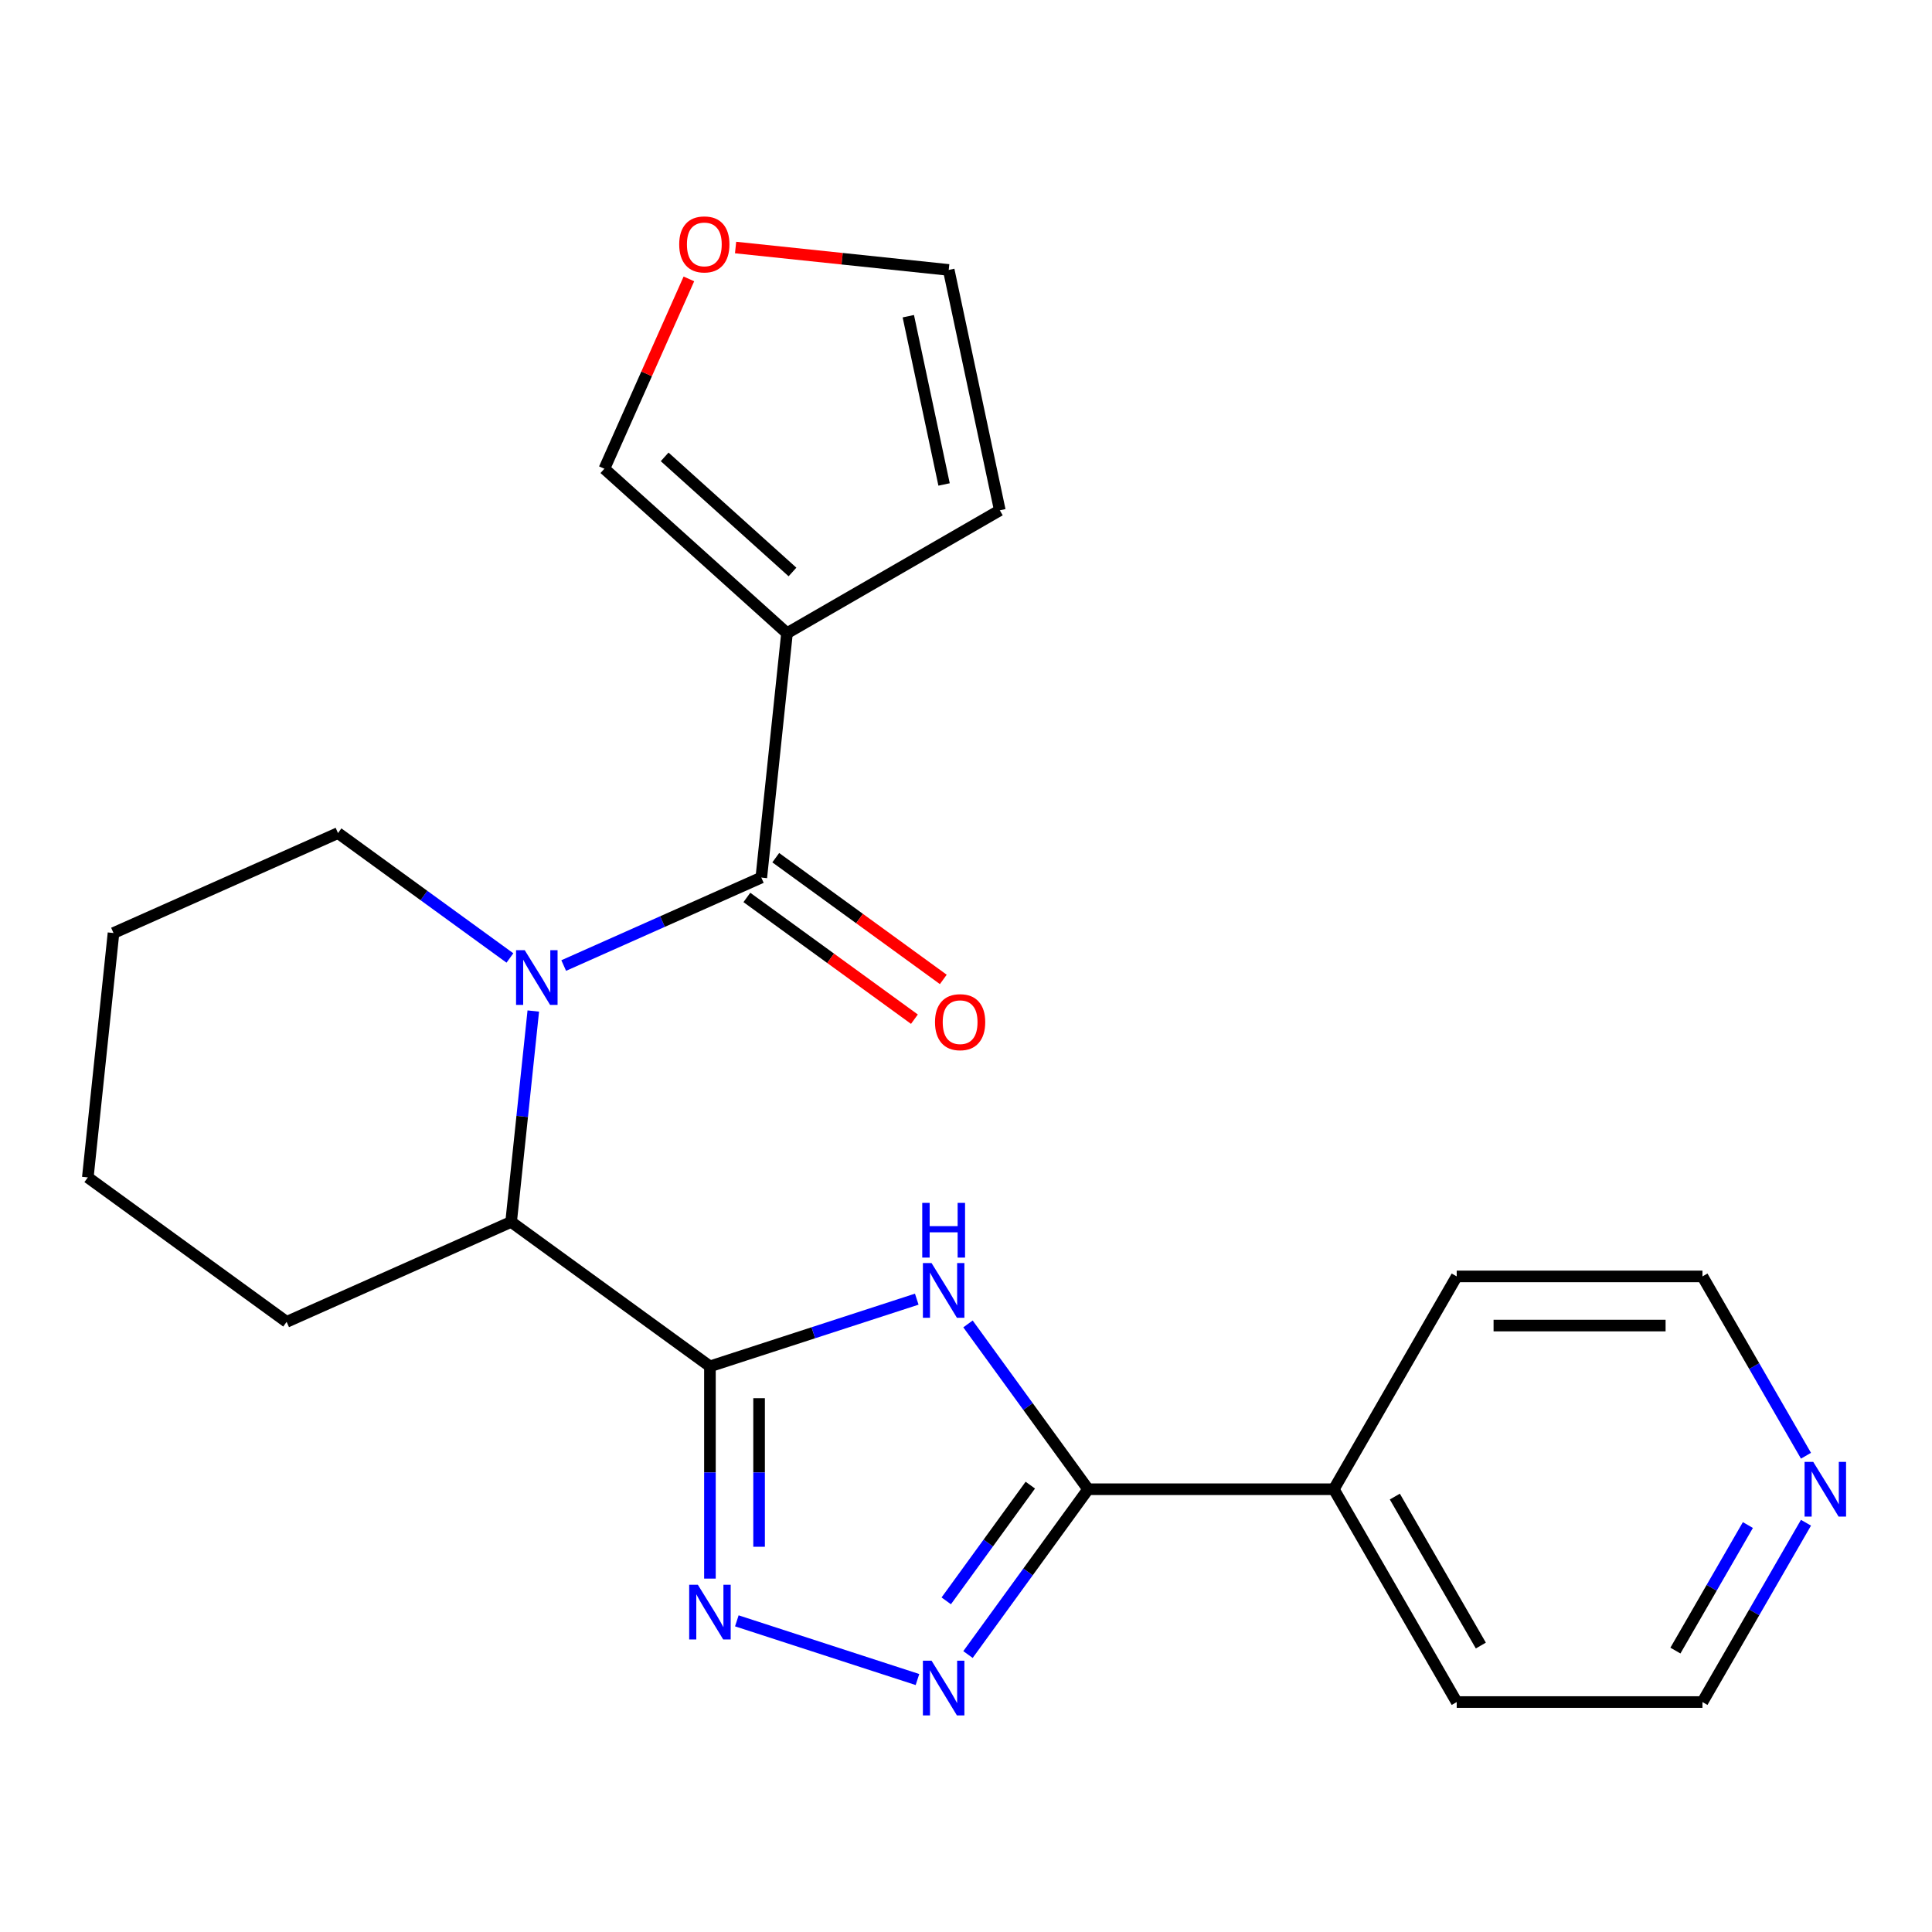 <?xml version='1.0' encoding='iso-8859-1'?>
<svg version='1.1' baseProfile='full'
              xmlns='http://www.w3.org/2000/svg'
                      xmlns:rdkit='http://www.rdkit.org/xml'
                      xmlns:xlink='http://www.w3.org/1999/xlink'
                  xml:space='preserve'
width='1000px' height='1000px' viewBox='0 0 1000 1000'>
<!-- END OF HEADER -->
<rect style='opacity:1.0;fill:#FFFFFF;stroke:none' width='1000' height='1000' x='0' y='0'> </rect>
<path class='bond-0' d='M 367.461,707.225 L 420.986,689.834' style='fill:none;fill-rule:evenodd;stroke:#000000;stroke-width:6px;stroke-linecap:butt;stroke-linejoin:miter;stroke-opacity:1' />
<path class='bond-0' d='M 420.986,689.834 L 474.512,672.443' style='fill:none;fill-rule:evenodd;stroke:#0000FF;stroke-width:6px;stroke-linecap:butt;stroke-linejoin:miter;stroke-opacity:1' />
<path class='bond-3' d='M 367.461,707.225 L 367.461,762.153' style='fill:none;fill-rule:evenodd;stroke:#000000;stroke-width:6px;stroke-linecap:butt;stroke-linejoin:miter;stroke-opacity:1' />
<path class='bond-3' d='M 367.461,762.153 L 367.461,817.081' style='fill:none;fill-rule:evenodd;stroke:#0000FF;stroke-width:6px;stroke-linecap:butt;stroke-linejoin:miter;stroke-opacity:1' />
<path class='bond-3' d='M 392.9,723.704 L 392.9,762.153' style='fill:none;fill-rule:evenodd;stroke:#000000;stroke-width:6px;stroke-linecap:butt;stroke-linejoin:miter;stroke-opacity:1' />
<path class='bond-3' d='M 392.9,762.153 L 392.9,800.603' style='fill:none;fill-rule:evenodd;stroke:#0000FF;stroke-width:6px;stroke-linecap:butt;stroke-linejoin:miter;stroke-opacity:1' />
<path class='bond-7' d='M 367.461,707.225 L 264.557,632.462' style='fill:none;fill-rule:evenodd;stroke:#000000;stroke-width:6px;stroke-linecap:butt;stroke-linejoin:miter;stroke-opacity:1' />
<path class='bond-5' d='M 501.03,685.26 L 532.112,728.042' style='fill:none;fill-rule:evenodd;stroke:#0000FF;stroke-width:6px;stroke-linecap:butt;stroke-linejoin:miter;stroke-opacity:1' />
<path class='bond-5' d='M 532.112,728.042 L 563.195,770.823' style='fill:none;fill-rule:evenodd;stroke:#000000;stroke-width:6px;stroke-linecap:butt;stroke-linejoin:miter;stroke-opacity:1' />
<path class='bond-1' d='M 276.03,523.302 L 270.294,577.882' style='fill:none;fill-rule:evenodd;stroke:#0000FF;stroke-width:6px;stroke-linecap:butt;stroke-linejoin:miter;stroke-opacity:1' />
<path class='bond-1' d='M 270.294,577.882 L 264.557,632.462' style='fill:none;fill-rule:evenodd;stroke:#000000;stroke-width:6px;stroke-linecap:butt;stroke-linejoin:miter;stroke-opacity:1' />
<path class='bond-2' d='M 291.773,499.765 L 342.913,476.996' style='fill:none;fill-rule:evenodd;stroke:#0000FF;stroke-width:6px;stroke-linecap:butt;stroke-linejoin:miter;stroke-opacity:1' />
<path class='bond-2' d='M 342.913,476.996 L 394.052,454.227' style='fill:none;fill-rule:evenodd;stroke:#000000;stroke-width:6px;stroke-linecap:butt;stroke-linejoin:miter;stroke-opacity:1' />
<path class='bond-15' d='M 263.933,495.849 L 219.441,463.524' style='fill:none;fill-rule:evenodd;stroke:#0000FF;stroke-width:6px;stroke-linecap:butt;stroke-linejoin:miter;stroke-opacity:1' />
<path class='bond-15' d='M 219.441,463.524 L 174.949,431.199' style='fill:none;fill-rule:evenodd;stroke:#000000;stroke-width:6px;stroke-linecap:butt;stroke-linejoin:miter;stroke-opacity:1' />
<path class='bond-6' d='M 394.052,454.227 L 407.348,327.728' style='fill:none;fill-rule:evenodd;stroke:#000000;stroke-width:6px;stroke-linecap:butt;stroke-linejoin:miter;stroke-opacity:1' />
<path class='bond-10' d='M 386.576,464.518 L 429.938,496.022' style='fill:none;fill-rule:evenodd;stroke:#000000;stroke-width:6px;stroke-linecap:butt;stroke-linejoin:miter;stroke-opacity:1' />
<path class='bond-10' d='M 429.938,496.022 L 473.3,527.526' style='fill:none;fill-rule:evenodd;stroke:#FF0000;stroke-width:6px;stroke-linecap:butt;stroke-linejoin:miter;stroke-opacity:1' />
<path class='bond-10' d='M 401.529,443.937 L 444.89,475.441' style='fill:none;fill-rule:evenodd;stroke:#000000;stroke-width:6px;stroke-linecap:butt;stroke-linejoin:miter;stroke-opacity:1' />
<path class='bond-10' d='M 444.89,475.441 L 488.252,506.945' style='fill:none;fill-rule:evenodd;stroke:#FF0000;stroke-width:6px;stroke-linecap:butt;stroke-linejoin:miter;stroke-opacity:1' />
<path class='bond-4' d='M 381.381,838.944 L 474.877,869.323' style='fill:none;fill-rule:evenodd;stroke:#0000FF;stroke-width:6px;stroke-linecap:butt;stroke-linejoin:miter;stroke-opacity:1' />
<path class='bond-23' d='M 501.03,856.387 L 532.112,813.605' style='fill:none;fill-rule:evenodd;stroke:#0000FF;stroke-width:6px;stroke-linecap:butt;stroke-linejoin:miter;stroke-opacity:1' />
<path class='bond-23' d='M 532.112,813.605 L 563.195,770.823' style='fill:none;fill-rule:evenodd;stroke:#000000;stroke-width:6px;stroke-linecap:butt;stroke-linejoin:miter;stroke-opacity:1' />
<path class='bond-23' d='M 489.774,828.6 L 511.532,798.653' style='fill:none;fill-rule:evenodd;stroke:#0000FF;stroke-width:6px;stroke-linecap:butt;stroke-linejoin:miter;stroke-opacity:1' />
<path class='bond-23' d='M 511.532,798.653 L 533.29,768.705' style='fill:none;fill-rule:evenodd;stroke:#000000;stroke-width:6px;stroke-linecap:butt;stroke-linejoin:miter;stroke-opacity:1' />
<path class='bond-12' d='M 563.195,770.823 L 690.391,770.823' style='fill:none;fill-rule:evenodd;stroke:#000000;stroke-width:6px;stroke-linecap:butt;stroke-linejoin:miter;stroke-opacity:1' />
<path class='bond-8' d='M 407.348,327.728 L 312.823,242.618' style='fill:none;fill-rule:evenodd;stroke:#000000;stroke-width:6px;stroke-linecap:butt;stroke-linejoin:miter;stroke-opacity:1' />
<path class='bond-8' d='M 410.191,296.057 L 344.024,236.479' style='fill:none;fill-rule:evenodd;stroke:#000000;stroke-width:6px;stroke-linecap:butt;stroke-linejoin:miter;stroke-opacity:1' />
<path class='bond-9' d='M 407.348,327.728 L 517.503,264.13' style='fill:none;fill-rule:evenodd;stroke:#000000;stroke-width:6px;stroke-linecap:butt;stroke-linejoin:miter;stroke-opacity:1' />
<path class='bond-16' d='M 264.557,632.462 L 148.358,684.197' style='fill:none;fill-rule:evenodd;stroke:#000000;stroke-width:6px;stroke-linecap:butt;stroke-linejoin:miter;stroke-opacity:1' />
<path class='bond-11' d='M 312.823,242.618 L 334.697,193.488' style='fill:none;fill-rule:evenodd;stroke:#000000;stroke-width:6px;stroke-linecap:butt;stroke-linejoin:miter;stroke-opacity:1' />
<path class='bond-11' d='M 334.697,193.488 L 356.571,144.358' style='fill:none;fill-rule:evenodd;stroke:#FF0000;stroke-width:6px;stroke-linecap:butt;stroke-linejoin:miter;stroke-opacity:1' />
<path class='bond-13' d='M 517.503,264.13 L 491.057,139.714' style='fill:none;fill-rule:evenodd;stroke:#000000;stroke-width:6px;stroke-linecap:butt;stroke-linejoin:miter;stroke-opacity:1' />
<path class='bond-13' d='M 488.653,250.757 L 470.141,163.666' style='fill:none;fill-rule:evenodd;stroke:#000000;stroke-width:6px;stroke-linecap:butt;stroke-linejoin:miter;stroke-opacity:1' />
<path class='bond-26' d='M 380.738,128.119 L 435.898,133.916' style='fill:none;fill-rule:evenodd;stroke:#FF0000;stroke-width:6px;stroke-linecap:butt;stroke-linejoin:miter;stroke-opacity:1' />
<path class='bond-26' d='M 435.898,133.916 L 491.057,139.714' style='fill:none;fill-rule:evenodd;stroke:#000000;stroke-width:6px;stroke-linecap:butt;stroke-linejoin:miter;stroke-opacity:1' />
<path class='bond-19' d='M 690.391,770.823 L 753.989,660.669' style='fill:none;fill-rule:evenodd;stroke:#000000;stroke-width:6px;stroke-linecap:butt;stroke-linejoin:miter;stroke-opacity:1' />
<path class='bond-20' d='M 690.391,770.823 L 753.989,880.978' style='fill:none;fill-rule:evenodd;stroke:#000000;stroke-width:6px;stroke-linecap:butt;stroke-linejoin:miter;stroke-opacity:1' />
<path class='bond-20' d='M 721.962,774.627 L 766.48,851.735' style='fill:none;fill-rule:evenodd;stroke:#000000;stroke-width:6px;stroke-linecap:butt;stroke-linejoin:miter;stroke-opacity:1' />
<path class='bond-14' d='M 934.772,788.163 L 907.978,834.571' style='fill:none;fill-rule:evenodd;stroke:#0000FF;stroke-width:6px;stroke-linecap:butt;stroke-linejoin:miter;stroke-opacity:1' />
<path class='bond-14' d='M 907.978,834.571 L 881.185,880.978' style='fill:none;fill-rule:evenodd;stroke:#000000;stroke-width:6px;stroke-linecap:butt;stroke-linejoin:miter;stroke-opacity:1' />
<path class='bond-14' d='M 904.703,789.366 L 885.947,821.851' style='fill:none;fill-rule:evenodd;stroke:#0000FF;stroke-width:6px;stroke-linecap:butt;stroke-linejoin:miter;stroke-opacity:1' />
<path class='bond-14' d='M 885.947,821.851 L 867.192,854.336' style='fill:none;fill-rule:evenodd;stroke:#000000;stroke-width:6px;stroke-linecap:butt;stroke-linejoin:miter;stroke-opacity:1' />
<path class='bond-25' d='M 934.772,753.484 L 907.978,707.076' style='fill:none;fill-rule:evenodd;stroke:#0000FF;stroke-width:6px;stroke-linecap:butt;stroke-linejoin:miter;stroke-opacity:1' />
<path class='bond-25' d='M 907.978,707.076 L 881.185,660.669' style='fill:none;fill-rule:evenodd;stroke:#000000;stroke-width:6px;stroke-linecap:butt;stroke-linejoin:miter;stroke-opacity:1' />
<path class='bond-24' d='M 174.949,431.199 L 58.75,482.934' style='fill:none;fill-rule:evenodd;stroke:#000000;stroke-width:6px;stroke-linecap:butt;stroke-linejoin:miter;stroke-opacity:1' />
<path class='bond-22' d='M 148.358,684.197 L 45.455,609.433' style='fill:none;fill-rule:evenodd;stroke:#000000;stroke-width:6px;stroke-linecap:butt;stroke-linejoin:miter;stroke-opacity:1' />
<path class='bond-17' d='M 881.185,660.669 L 753.989,660.669' style='fill:none;fill-rule:evenodd;stroke:#000000;stroke-width:6px;stroke-linecap:butt;stroke-linejoin:miter;stroke-opacity:1' />
<path class='bond-17' d='M 862.106,686.108 L 773.069,686.108' style='fill:none;fill-rule:evenodd;stroke:#000000;stroke-width:6px;stroke-linecap:butt;stroke-linejoin:miter;stroke-opacity:1' />
<path class='bond-18' d='M 881.185,880.978 L 753.989,880.978' style='fill:none;fill-rule:evenodd;stroke:#000000;stroke-width:6px;stroke-linecap:butt;stroke-linejoin:miter;stroke-opacity:1' />
<path class='bond-21' d='M 58.75,482.934 L 45.455,609.433' style='fill:none;fill-rule:evenodd;stroke:#000000;stroke-width:6px;stroke-linecap:butt;stroke-linejoin:miter;stroke-opacity:1' />
<path  class='atom-1' d='M 482.171 653.76
L 491.451 668.76
Q 492.371 670.24, 493.851 672.92
Q 495.331 675.6, 495.411 675.76
L 495.411 653.76
L 499.171 653.76
L 499.171 682.08
L 495.291 682.08
L 485.331 665.68
Q 484.171 663.76, 482.931 661.56
Q 481.731 659.36, 481.371 658.68
L 481.371 682.08
L 477.691 682.08
L 477.691 653.76
L 482.171 653.76
' fill='#0000FF'/>
<path  class='atom-1' d='M 477.351 622.608
L 481.191 622.608
L 481.191 634.648
L 495.671 634.648
L 495.671 622.608
L 499.511 622.608
L 499.511 650.928
L 495.671 650.928
L 495.671 637.848
L 481.191 637.848
L 481.191 650.928
L 477.351 650.928
L 477.351 622.608
' fill='#0000FF'/>
<path  class='atom-2' d='M 271.593 491.803
L 280.873 506.803
Q 281.793 508.283, 283.273 510.963
Q 284.753 513.643, 284.833 513.803
L 284.833 491.803
L 288.593 491.803
L 288.593 520.123
L 284.713 520.123
L 274.753 503.723
Q 273.593 501.803, 272.353 499.603
Q 271.153 497.403, 270.793 496.723
L 270.793 520.123
L 267.113 520.123
L 267.113 491.803
L 271.593 491.803
' fill='#0000FF'/>
<path  class='atom-4' d='M 361.201 820.261
L 370.481 835.261
Q 371.401 836.741, 372.881 839.421
Q 374.361 842.101, 374.441 842.261
L 374.441 820.261
L 378.201 820.261
L 378.201 848.581
L 374.321 848.581
L 364.361 832.181
Q 363.201 830.261, 361.961 828.061
Q 360.761 825.861, 360.401 825.181
L 360.401 848.581
L 356.721 848.581
L 356.721 820.261
L 361.201 820.261
' fill='#0000FF'/>
<path  class='atom-5' d='M 482.171 859.567
L 491.451 874.567
Q 492.371 876.047, 493.851 878.727
Q 495.331 881.407, 495.411 881.567
L 495.411 859.567
L 499.171 859.567
L 499.171 887.887
L 495.291 887.887
L 485.331 871.487
Q 484.171 869.567, 482.931 867.367
Q 481.731 865.167, 481.371 864.487
L 481.371 887.887
L 477.691 887.887
L 477.691 859.567
L 482.171 859.567
' fill='#0000FF'/>
<path  class='atom-11' d='M 483.956 529.071
Q 483.956 522.271, 487.316 518.471
Q 490.676 514.671, 496.956 514.671
Q 503.236 514.671, 506.596 518.471
Q 509.956 522.271, 509.956 529.071
Q 509.956 535.951, 506.556 539.871
Q 503.156 543.751, 496.956 543.751
Q 490.716 543.751, 487.316 539.871
Q 483.956 535.991, 483.956 529.071
M 496.956 540.551
Q 501.276 540.551, 503.596 537.671
Q 505.956 534.751, 505.956 529.071
Q 505.956 523.511, 503.596 520.711
Q 501.276 517.871, 496.956 517.871
Q 492.636 517.871, 490.276 520.671
Q 487.956 523.471, 487.956 529.071
Q 487.956 534.791, 490.276 537.671
Q 492.636 540.551, 496.956 540.551
' fill='#FF0000'/>
<path  class='atom-12' d='M 351.558 126.498
Q 351.558 119.698, 354.918 115.898
Q 358.278 112.098, 364.558 112.098
Q 370.838 112.098, 374.198 115.898
Q 377.558 119.698, 377.558 126.498
Q 377.558 133.378, 374.158 137.298
Q 370.758 141.178, 364.558 141.178
Q 358.318 141.178, 354.918 137.298
Q 351.558 133.418, 351.558 126.498
M 364.558 137.978
Q 368.878 137.978, 371.198 135.098
Q 373.558 132.178, 373.558 126.498
Q 373.558 120.938, 371.198 118.138
Q 368.878 115.298, 364.558 115.298
Q 360.238 115.298, 357.878 118.098
Q 355.558 120.898, 355.558 126.498
Q 355.558 132.218, 357.878 135.098
Q 360.238 137.978, 364.558 137.978
' fill='#FF0000'/>
<path  class='atom-15' d='M 938.523 756.663
L 947.803 771.663
Q 948.723 773.143, 950.203 775.823
Q 951.683 778.503, 951.763 778.663
L 951.763 756.663
L 955.523 756.663
L 955.523 784.983
L 951.643 784.983
L 941.683 768.583
Q 940.523 766.663, 939.283 764.463
Q 938.083 762.263, 937.723 761.583
L 937.723 784.983
L 934.043 784.983
L 934.043 756.663
L 938.523 756.663
' fill='#0000FF'/>
</svg>

